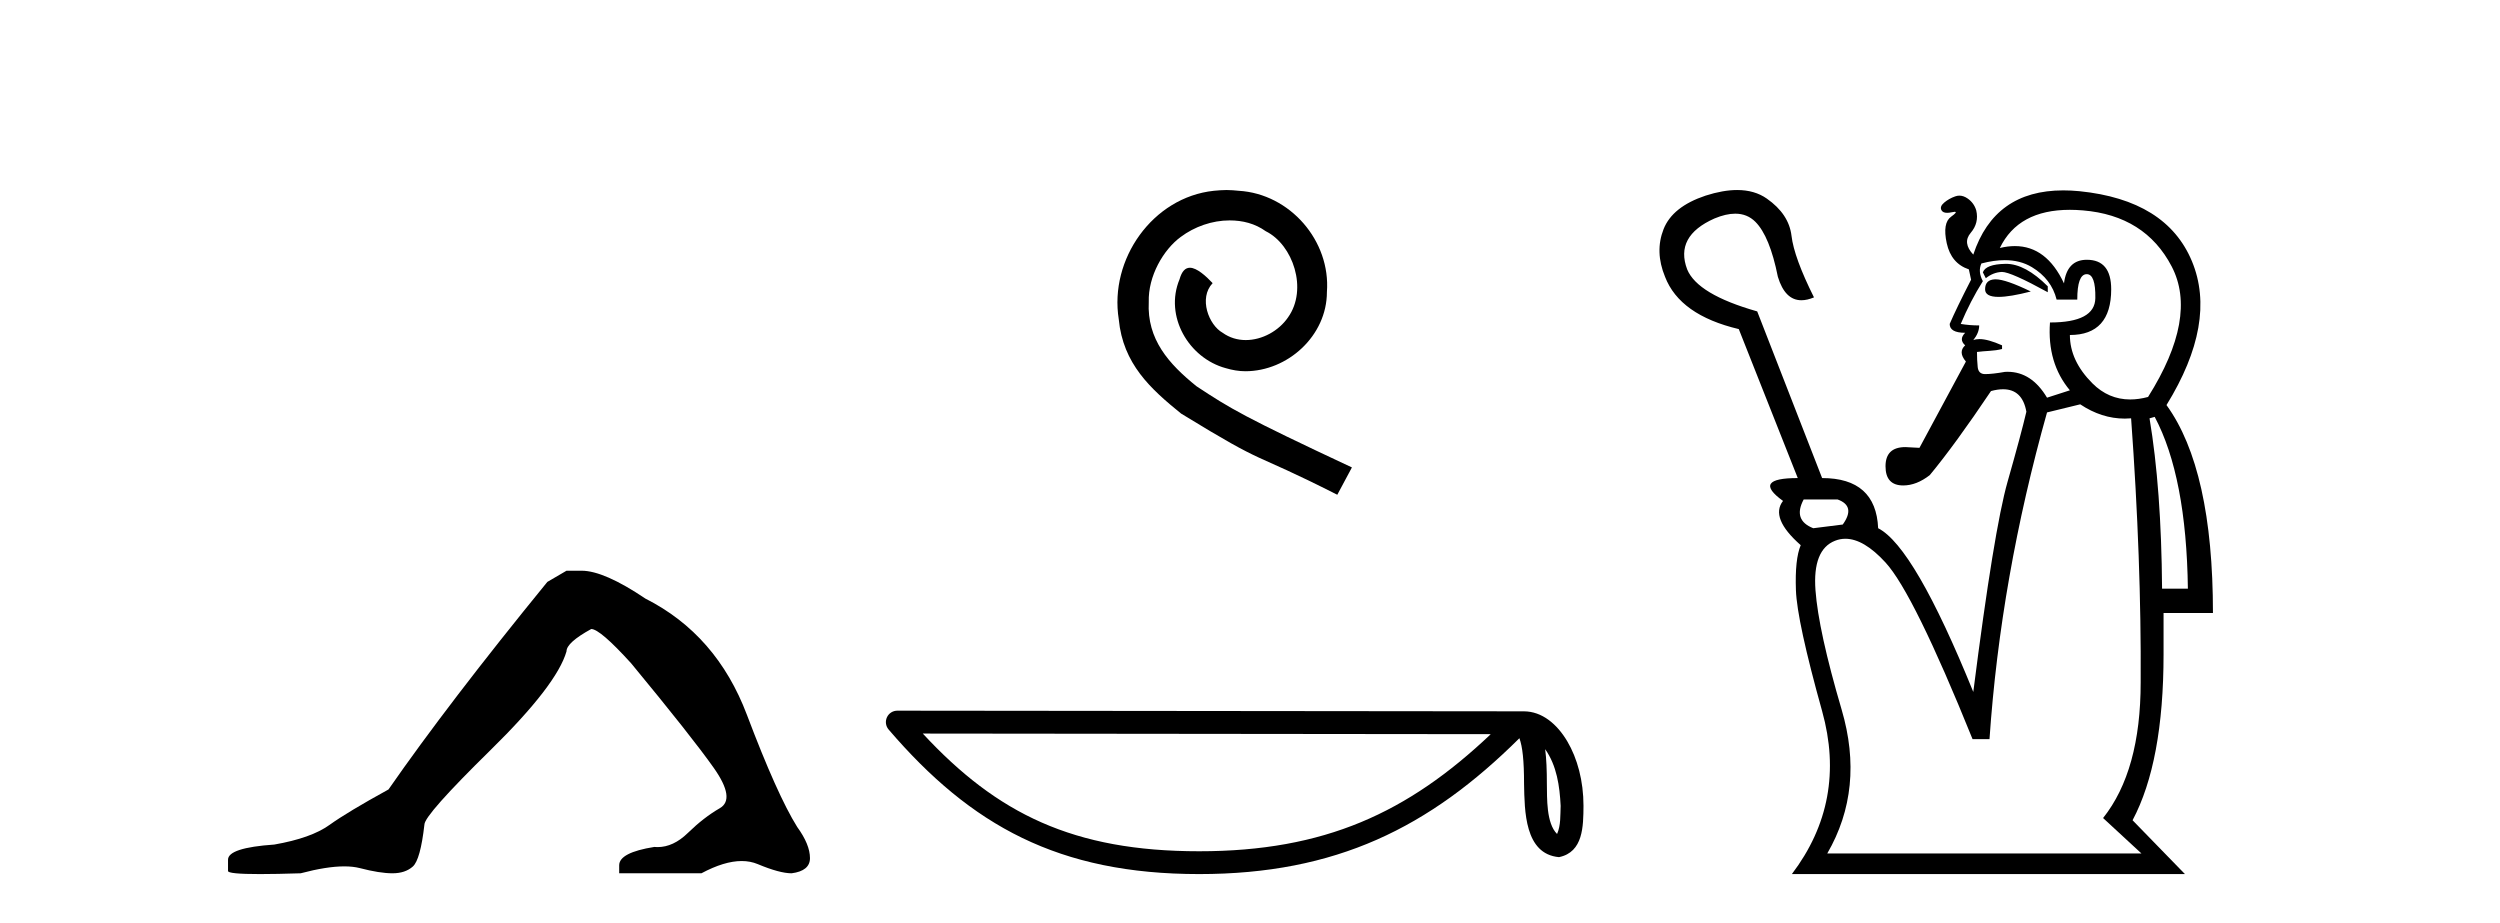 <?xml version='1.0' encoding='UTF-8' standalone='yes'?><svg xmlns='http://www.w3.org/2000/svg' xmlns:xlink='http://www.w3.org/1999/xlink' width='111.0' height='41.0' ><path d='M 25.153 25.34 L 24.302 25.837 Q 19.907 31.224 17.249 35.052 Q 15.441 36.045 14.626 36.629 Q 13.81 37.214 12.18 37.498 Q 10.124 37.64 10.124 38.171 L 10.124 38.207 L 10.124 38.668 Q 10.101 38.809 11.542 38.809 Q 12.263 38.809 13.35 38.774 Q 14.507 38.467 15.287 38.467 Q 15.677 38.467 15.973 38.543 Q 16.859 38.774 17.426 38.774 Q 17.993 38.774 18.33 38.473 Q 18.666 38.171 18.844 36.612 Q 18.844 36.186 21.785 33.298 Q 24.727 30.409 25.153 28.92 Q 25.153 28.53 26.251 27.928 Q 26.641 27.928 28.024 29.452 Q 30.717 32.713 31.692 34.095 Q 32.667 35.478 31.958 35.885 Q 31.249 36.293 30.54 36.984 Q 29.897 37.611 29.196 37.611 Q 29.124 37.611 29.052 37.604 Q 27.492 37.852 27.492 38.419 L 27.492 38.774 L 31.143 38.774 Q 32.159 38.23 32.931 38.23 Q 33.317 38.23 33.642 38.366 Q 34.616 38.774 35.148 38.774 Q 35.963 38.668 35.963 38.1 Q 35.963 37.498 35.396 36.718 Q 34.51 35.3 33.163 31.738 Q 31.816 28.176 28.662 26.581 Q 26.819 25.34 25.826 25.34 Z' style='fill:#000000;stroke:none' /><path d='M 54.456 8.437 C 54.268 8.437 54.08 8.454 53.892 8.471 C 51.176 8.761 49.246 11.512 49.673 14.177 C 49.861 16.158 51.091 17.269 52.44 18.362 C 56.455 20.822 55.327 19.917 59.376 21.967 L 60.025 20.754 C 55.208 18.499 54.627 18.14 53.124 17.149 C 51.894 16.158 50.92 15.065 51.005 13.408 C 50.971 12.263 51.654 11.085 52.423 10.521 C 53.038 10.06 53.824 9.786 54.593 9.786 C 55.173 9.786 55.72 9.923 56.198 10.265 C 57.411 10.863 58.078 12.844 57.189 14.091 C 56.779 14.689 56.045 15.099 55.31 15.099 C 54.951 15.099 54.593 14.997 54.285 14.775 C 53.67 14.433 53.209 13.237 53.841 12.571 C 53.551 12.263 53.141 11.888 52.833 11.888 C 52.628 11.888 52.474 12.041 52.372 12.4 C 51.689 14.04 52.782 15.902 54.422 16.346 C 54.712 16.432 55.003 16.483 55.293 16.483 C 57.172 16.483 58.915 14.911 58.915 12.964 C 59.086 10.692 57.275 8.608 55.003 8.471 C 54.832 8.454 54.644 8.437 54.456 8.437 Z' style='fill:#000000;stroke:none' /><path d='M 68.605 33.263 C 69.124 33.998 69.249 34.906 69.293 35.78 C 69.274 36.194 69.305 36.641 69.134 37.029 C 68.649 36.547 68.692 35.433 68.681 34.809 C 68.681 34.195 68.661 33.691 68.605 33.263 ZM 40.972 32.57 L 66.19 32.597 C 62.506 36.089 58.812 37.796 53.244 37.796 C 47.653 37.796 44.271 36.131 40.972 32.57 ZM 39.84 31.554 C 39.642 31.554 39.462 31.669 39.38 31.849 C 39.297 32.029 39.326 32.241 39.455 32.391 C 43.119 36.667 47.007 38.809 53.244 38.809 C 59.315 38.809 63.462 36.751 67.462 32.776 C 67.599 33.157 67.668 33.756 67.668 34.809 C 67.693 35.98 67.684 37.921 69.22 38.057 C 70.301 37.834 70.3 36.679 70.307 35.78 C 70.307 34.675 70.037 33.673 69.585 32.911 C 69.134 32.15 68.466 31.583 67.657 31.583 L 39.841 31.554 C 39.841 31.554 39.84 31.554 39.84 31.554 Z' style='fill:#000000;stroke:none' /><path d='M 89.066 11.714 Q 89.052 11.714 89.038 11.715 Q 88.17 11.731 88.039 12.091 L 88.17 12.353 Q 88.498 12.091 88.874 12.075 Q 88.881 12.074 88.888 12.074 Q 89.28 12.074 90.921 12.975 L 90.921 12.713 Q 89.922 11.714 89.066 11.714 ZM 88.606 12.402 Q 88.592 12.402 88.58 12.402 Q 88.138 12.419 88.138 12.844 Q 88.138 13.182 88.736 13.182 Q 89.24 13.182 90.168 12.942 Q 89.055 12.402 88.606 12.402 ZM 89.01 11.551 Q 89.703 11.551 90.217 11.862 Q 91.085 12.386 91.314 13.303 L 92.231 13.303 Q 92.231 12.189 92.64 12.173 Q 92.646 12.173 92.652 12.173 Q 93.049 12.173 93.033 13.237 Q 93.016 14.318 91.019 14.318 Q 90.888 16.118 91.903 17.33 L 90.888 17.657 Q 90.205 16.508 89.138 16.508 Q 89.081 16.508 89.022 16.511 Q 88.465 16.61 88.138 16.61 Q 87.843 16.61 87.81 16.299 Q 87.778 15.988 87.778 15.627 Q 88.039 15.595 88.334 15.578 Q 88.629 15.562 88.891 15.496 L 88.891 15.333 Q 88.267 15.055 87.887 15.055 Q 87.729 15.055 87.614 15.103 Q 87.876 14.776 87.876 14.449 Q 87.45 14.449 87.057 14.383 Q 87.483 13.368 88.039 12.484 Q 87.81 12.058 87.974 11.698 Q 88.534 11.551 89.01 11.551 ZM 91.902 9.316 Q 92.178 9.316 92.476 9.341 Q 95.243 9.57 96.422 11.829 Q 97.6 14.088 95.374 17.625 Q 94.958 17.736 94.58 17.736 Q 93.618 17.736 92.902 17.019 Q 91.903 16.02 91.903 14.874 Q 93.737 14.874 93.737 12.844 Q 93.737 11.534 92.656 11.534 Q 91.772 11.534 91.641 12.582 Q 90.867 10.926 89.46 10.926 Q 89.142 10.926 88.793 11.011 Q 89.611 9.316 91.902 9.316 ZM 81.589 22.176 Q 82.408 22.471 81.818 23.289 L 80.509 23.453 Q 79.592 23.093 80.083 22.176 ZM 95.669 18.509 Q 97.077 21.161 97.142 26.138 L 95.996 26.138 Q 95.963 21.685 95.439 18.574 L 95.669 18.509 ZM 92.362 17.952 Q 93.312 18.586 94.339 18.586 Q 94.479 18.586 94.621 18.574 Q 95.079 24.894 95.046 30.296 Q 95.046 34.225 93.377 36.321 L 95.079 37.893 L 81.131 37.893 Q 82.801 35.011 81.769 31.508 Q 80.738 28.004 80.607 26.203 Q 80.476 24.402 81.475 24.01 Q 81.699 23.921 81.935 23.921 Q 82.752 23.921 83.717 24.975 Q 84.962 26.334 87.581 32.817 L 88.334 32.817 Q 88.825 25.647 90.888 18.312 L 92.362 17.952 ZM 77.13 8.437 Q 76.504 8.437 75.728 8.686 Q 74.255 9.177 73.862 10.176 Q 73.469 11.174 73.927 12.288 Q 74.582 13.99 77.202 14.612 L 79.821 21.226 Q 77.758 21.226 79.166 22.241 Q 78.577 22.994 79.952 24.206 Q 79.69 24.828 79.739 26.203 Q 79.788 27.578 80.902 31.573 Q 82.015 35.568 79.559 38.809 L 97.011 38.809 L 94.686 36.419 Q 96.062 33.832 96.062 29.052 L 96.062 27.218 L 98.255 27.218 Q 98.255 20.833 96.192 17.985 Q 98.452 14.318 97.322 11.6 Q 96.192 8.882 92.329 8.489 Q 91.955 8.453 91.609 8.453 Q 88.555 8.453 87.614 11.305 Q 87.123 10.781 87.499 10.339 Q 87.876 9.897 87.745 9.341 Q 87.647 9.013 87.368 8.817 Q 87.183 8.686 86.997 8.686 Q 86.904 8.686 86.812 8.719 Q 86.533 8.817 86.32 8.997 Q 86.108 9.177 86.206 9.341 Q 86.271 9.45 86.453 9.45 Q 86.544 9.45 86.664 9.423 Q 86.746 9.404 86.789 9.404 Q 86.935 9.404 86.632 9.619 Q 86.239 9.897 86.435 10.798 Q 86.632 11.698 87.417 11.96 L 87.516 12.419 Q 86.861 13.695 86.566 14.383 Q 86.566 14.776 87.254 14.776 Q 86.959 15.071 87.254 15.333 Q 86.926 15.627 87.286 16.053 L 85.224 19.884 L 84.601 19.851 Q 83.717 19.851 83.717 20.702 Q 83.717 21.554 84.503 21.554 Q 85.093 21.554 85.682 21.095 Q 86.795 19.753 88.4 17.363 Q 88.695 17.283 88.936 17.283 Q 89.793 17.283 89.971 18.28 Q 89.742 19.262 89.136 21.39 Q 88.531 23.518 87.614 30.722 Q 84.994 24.271 83.39 23.453 Q 83.292 21.226 80.902 21.226 L 78.02 13.826 Q 75.368 13.073 74.91 11.96 Q 74.353 10.487 76.121 9.701 Q 76.634 9.487 77.044 9.487 Q 77.577 9.487 77.938 9.848 Q 78.577 10.487 78.937 12.288 Q 79.253 13.331 79.982 13.331 Q 80.237 13.331 80.541 13.204 Q 79.657 11.436 79.543 10.47 Q 79.428 9.504 78.446 8.817 Q 77.903 8.437 77.13 8.437 Z' style='fill:#000000;stroke:none' /></svg>